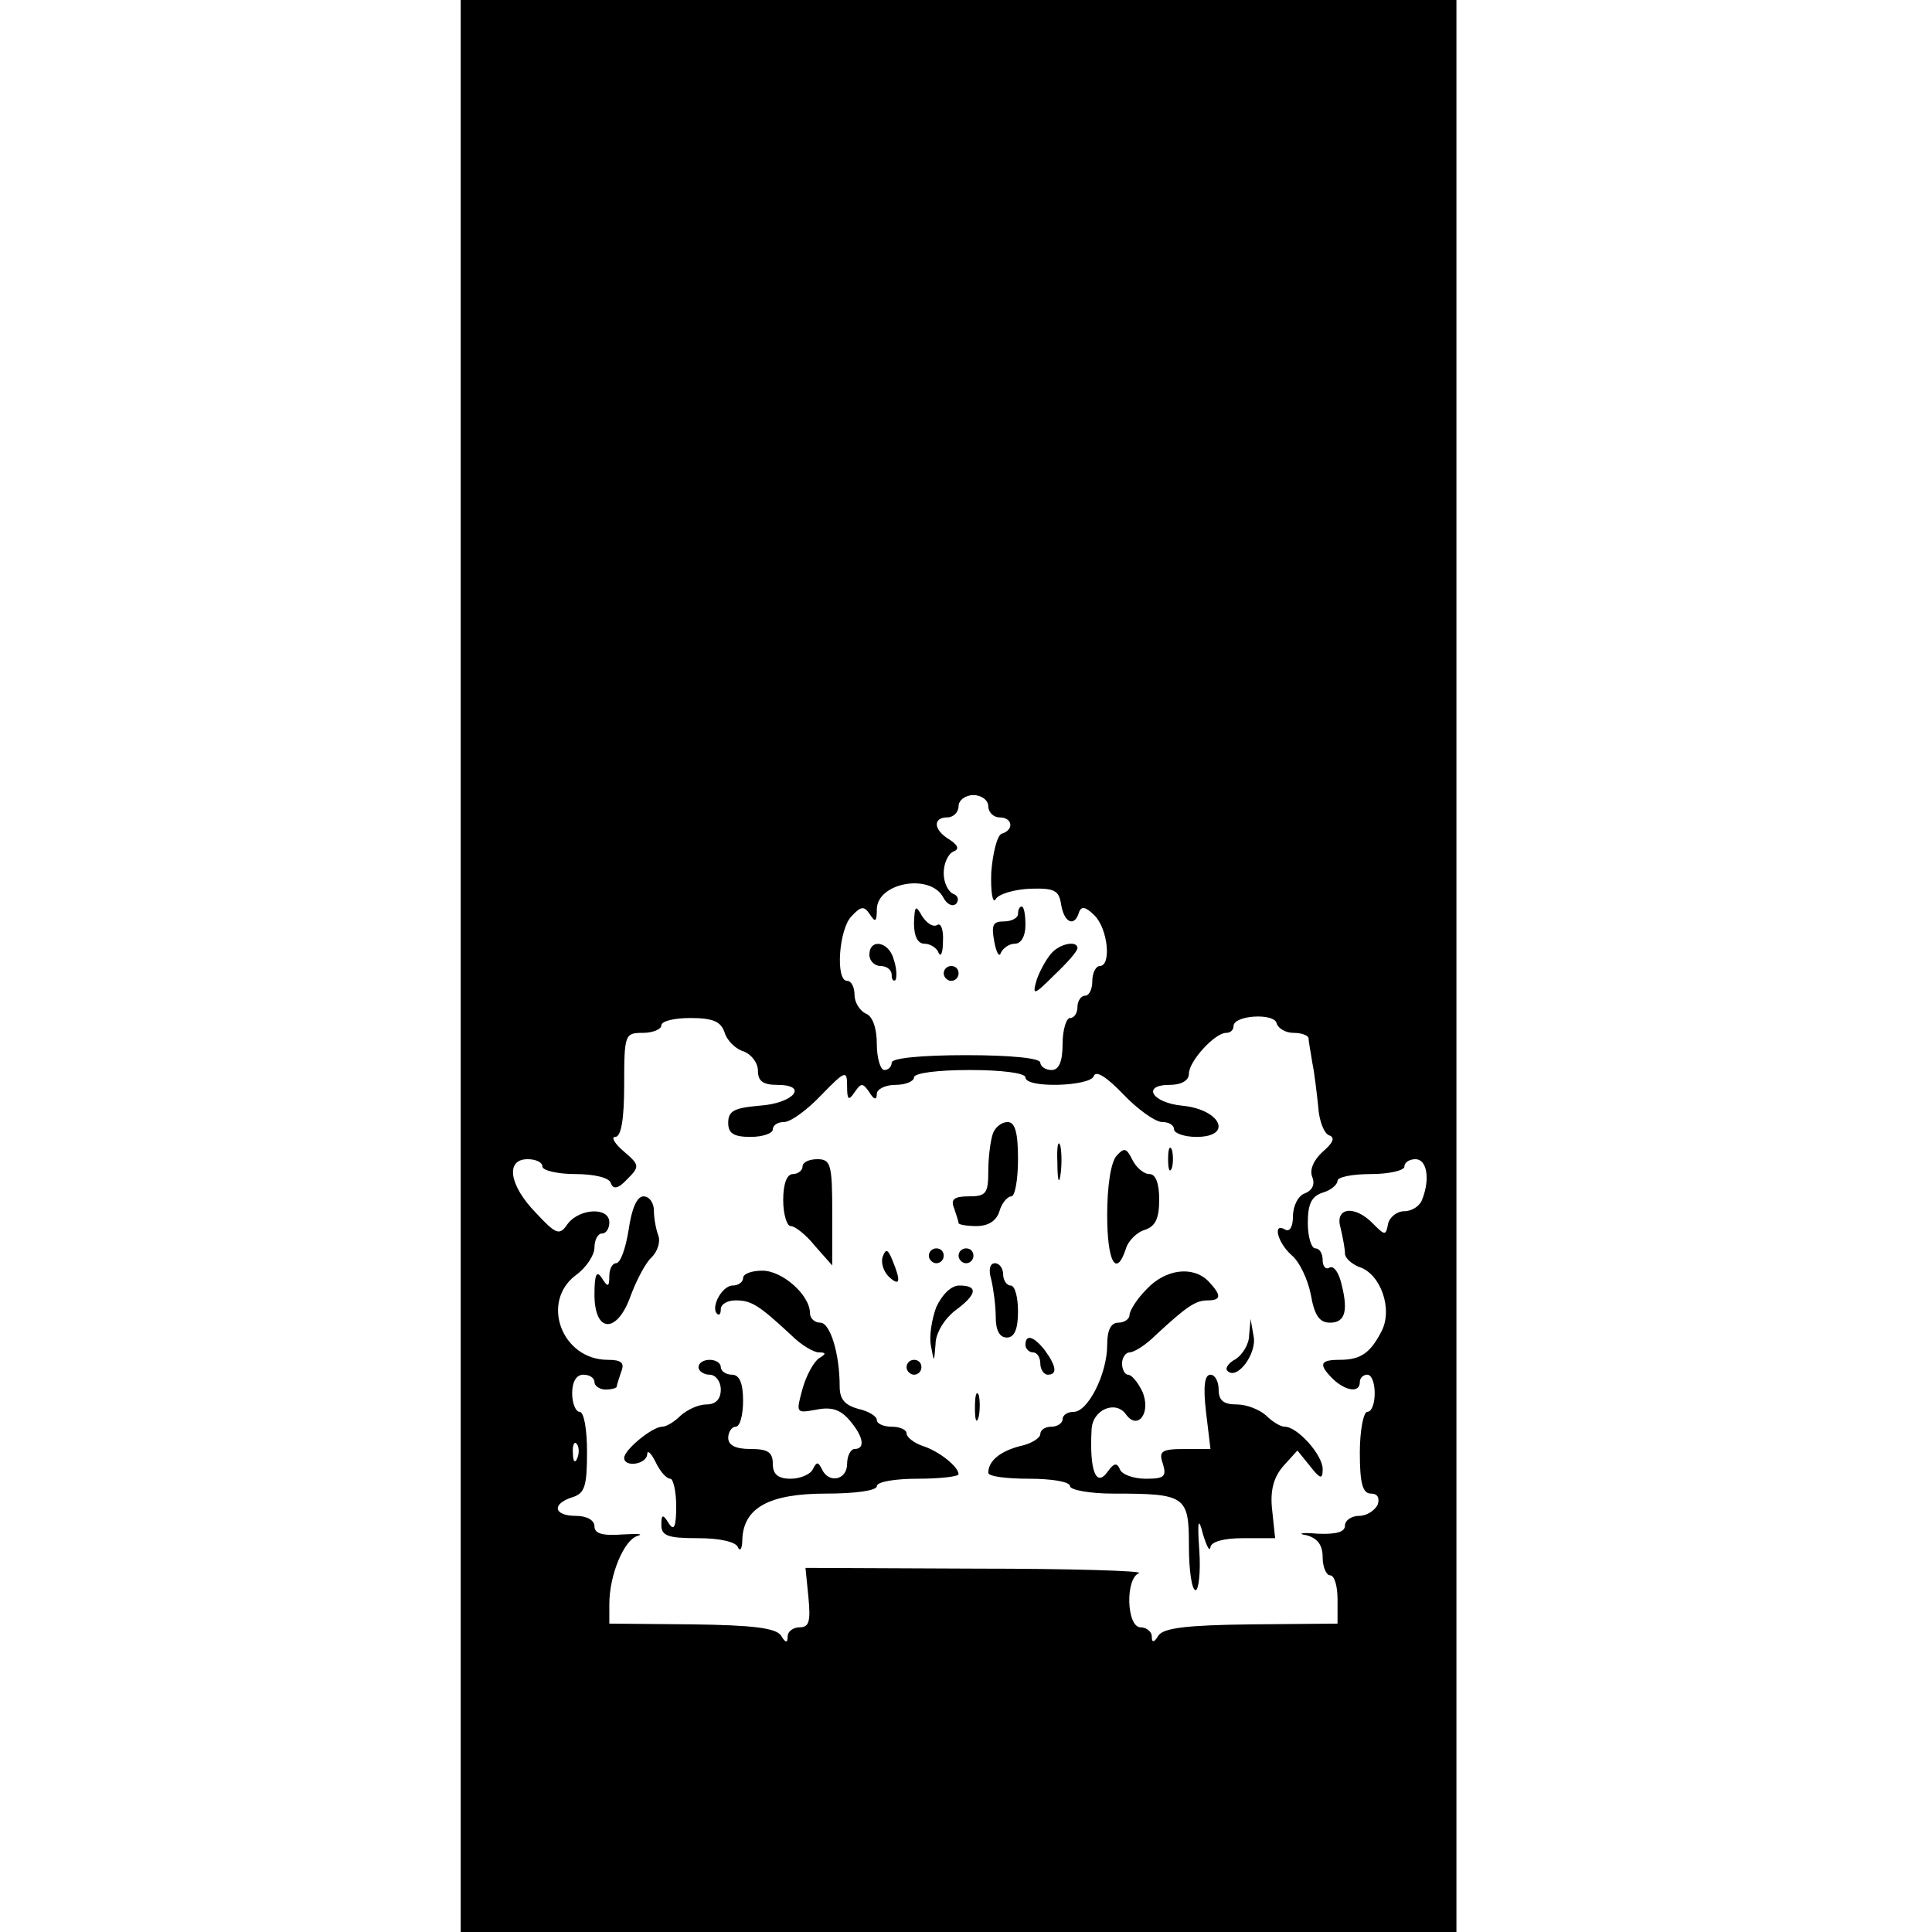 <?xml version="1.0" standalone="no"?>
<!DOCTYPE svg PUBLIC "-//W3C//DTD SVG 20010904//EN"
 "http://www.w3.org/TR/2001/REC-SVG-20010904/DTD/svg10.dtd">
<svg version="1.0" xmlns="http://www.w3.org/2000/svg"
 width="260pt" height="260pt" viewBox="0 0 260 260"
 preserveAspectRatio="xMidYMid meet">
<g transform="translate(0,260) scale(0.1,-0.1)"
fill="#000000" stroke="none">
<path d="M620 1300 l0 -1300 670 0 670 0 0 1300 0 1300 -670 0 -670 0 0 -1300z
m710 215 c0 -8 7 -15 15 -15 18 0 20 -17 3 -22 -6 -2 -12 -26 -14 -52 -1 -27
2 -43 6 -36 4 7 25 13 46 14 33 1 39 -2 42 -21 4 -25 18 -31 24 -11 3 9 9 8
21 -4 18 -18 23 -68 7 -68 -5 0 -10 -9 -10 -20 0 -11 -4 -20 -10 -20 -5 0 -10
-7 -10 -15 0 -8 -4 -15 -10 -15 -5 0 -10 -16 -10 -35 0 -24 -5 -35 -15 -35 -8
0 -15 5 -15 10 0 6 -40 10 -100 10 -60 0 -100 -4 -100 -10 0 -5 -4 -10 -10
-10 -5 0 -10 16 -10 35 0 22 -6 38 -15 41 -8 4 -15 15 -15 25 0 10 -4 19 -10
19 -16 0 -11 70 6 87 13 14 17 14 25 2 7 -11 9 -9 9 7 0 36 71 49 89 17 5 -10
13 -14 18 -9 4 5 2 11 -4 13 -7 3 -13 15 -13 28 0 13 6 26 13 29 8 3 7 8 -5
16 -22 13 -23 30 -3 30 8 0 15 7 15 15 0 8 9 15 20 15 11 0 20 -7 20 -15z
m411 -305 c10 0 19 -3 20 -7 0 -5 3 -19 5 -33 3 -14 6 -41 8 -59 1 -19 8 -37
15 -39 8 -3 5 -10 -9 -22 -12 -11 -18 -24 -14 -34 4 -10 0 -18 -10 -22 -9 -3
-16 -17 -16 -31 0 -13 -4 -21 -10 -18 -18 11 -11 -17 8 -34 11 -9 22 -33 26
-53 5 -29 12 -38 26 -38 21 0 25 17 14 57 -4 13 -10 20 -15 17 -5 -3 -9 2 -9
10 0 9 -4 16 -10 16 -5 0 -10 15 -10 34 0 26 5 36 20 41 11 3 20 11 20 16 0 5
20 9 45 9 25 0 45 5 45 10 0 6 7 10 15 10 15 0 20 -26 9 -54 -3 -9 -14 -16
-24 -16 -10 0 -20 -8 -22 -17 -3 -16 -4 -16 -20 0 -25 26 -52 22 -44 -5 3 -13
6 -28 6 -35 0 -6 9 -14 19 -18 29 -9 46 -57 30 -87 -15 -29 -28 -38 -56 -38
-27 0 -29 -6 -9 -26 17 -16 36 -19 36 -4 0 6 5 10 10 10 6 0 10 -11 10 -25 0
-14 -4 -25 -10 -25 -5 0 -10 -25 -10 -55 0 -42 4 -55 15 -55 9 0 12 -6 9 -15
-4 -8 -15 -15 -25 -15 -10 0 -19 -6 -19 -13 0 -9 -12 -12 -37 -11 -21 2 -28 0
-15 -2 15 -4 22 -13 22 -30 0 -13 5 -24 10 -24 6 0 10 -15 10 -32 l0 -33 -116
-1 c-88 -1 -118 -5 -125 -15 -6 -10 -9 -10 -9 -1 0 6 -7 12 -15 12 -19 0 -21
66 -2 73 6 3 -92 6 -218 6 l-231 1 4 -40 c3 -32 1 -40 -12 -40 -9 0 -16 -6
-16 -12 0 -10 -3 -9 -9 1 -7 10 -37 14 -120 15 l-111 1 0 26 c0 40 20 87 38
92 9 3 0 3 -20 2 -27 -2 -38 1 -38 11 0 8 -10 14 -25 14 -30 0 -33 16 -5 25
17 5 20 15 20 61 0 30 -4 54 -10 54 -5 0 -10 11 -10 25 0 16 6 25 15 25 8 0
15 -4 15 -10 0 -5 7 -10 15 -10 8 0 15 2 15 4 0 2 3 11 6 20 5 12 0 16 -18 16
-62 0 -91 78 -43 114 14 10 25 27 25 37 0 11 5 19 10 19 6 0 10 7 10 15 0 21
-40 19 -56 -2 -11 -16 -15 -15 -43 15 -36 37 -41 72 -11 72 11 0 20 -4 20 -10
0 -5 20 -10 44 -10 26 0 46 -5 48 -12 3 -9 10 -8 22 5 17 17 17 19 -4 37 -13
11 -18 20 -12 20 8 0 12 24 12 70 0 68 1 70 25 70 14 0 25 5 25 10 0 6 18 10
39 10 31 0 41 -5 46 -19 3 -11 15 -23 26 -26 10 -4 19 -15 19 -26 0 -14 7 -19
26 -19 43 0 22 -25 -24 -28 -34 -3 -42 -7 -42 -23 0 -14 7 -19 30 -19 17 0 30
5 30 10 0 6 7 10 15 10 9 0 31 16 50 36 33 34 35 34 35 12 0 -18 2 -20 10 -8
9 13 11 13 20 0 6 -10 10 -11 10 -2 0 6 11 12 25 12 14 0 25 5 25 10 0 6 32
10 75 10 43 0 75 -4 75 -10 0 -15 88 -12 92 2 3 8 18 -2 40 -25 19 -20 43 -37
52 -37 9 0 16 -4 16 -10 0 -5 14 -10 30 -10 50 0 33 37 -19 42 -41 4 -55 28
-17 28 16 0 26 6 26 15 0 17 35 55 50 55 6 0 10 4 10 9 0 15 55 18 58 4 2 -7
12 -13 23 -13z m-964 -572 c-3 -8 -6 -5 -6 6 -1 11 2 17 5 13 3 -3 4 -12 1
-19z"/>
<path d="M1230 1358 c0 -18 5 -28 14 -28 8 0 17 -6 19 -12 3 -7 6 0 6 15 1 16
-3 26 -8 22 -6 -3 -14 3 -20 12 -9 16 -10 14 -11 -9z"/>
<path d="M1370 1370 c0 -5 -8 -10 -19 -10 -15 0 -17 -5 -13 -27 3 -16 7 -22 9
-15 3 6 11 12 19 12 8 0 14 10 14 25 0 14 -2 25 -5 25 -3 0 -5 -4 -5 -10z"/>
<path d="M1170 1315 c0 -8 7 -15 15 -15 8 0 15 -5 15 -12 0 -6 2 -9 5 -7 2 3
2 15 -2 27 -6 25 -33 30 -33 7z"/>
<path d="M1414 1316 c-6 -7 -15 -23 -19 -35 -6 -21 -4 -21 24 7 17 16 31 32
31 36 0 11 -25 6 -36 -8z"/>
<path d="M1270 1290 c0 -5 5 -10 10 -10 6 0 10 5 10 10 0 6 -4 10 -10 10 -5 0
-10 -4 -10 -10z"/>
<path d="M1336 1074 c-3 -9 -6 -31 -6 -50 0 -30 -3 -34 -26 -34 -20 0 -25 -4
-20 -16 3 -9 6 -18 6 -20 0 -2 11 -4 24 -4 16 0 27 7 31 20 3 11 11 20 16 20
5 0 9 23 9 50 0 36 -4 50 -14 50 -8 0 -17 -7 -20 -16z"/>
<path d="M1423 1035 c0 -22 2 -30 4 -17 2 12 2 30 0 40 -3 9 -5 -1 -4 -23z"/>
<path d="M1503 1045 c-8 -8 -13 -41 -13 -80 0 -63 12 -85 25 -46 3 11 15 23
26 26 14 5 19 15 19 41 0 22 -5 34 -13 34 -8 0 -18 9 -23 19 -8 16 -11 17 -21
6z"/>
<path d="M1572 1040 c0 -14 2 -19 5 -12 2 6 2 18 0 25 -3 6 -5 1 -5 -13z"/>
<path d="M1080 1030 c0 -5 -6 -10 -13 -10 -8 0 -13 -13 -13 -35 0 -19 5 -35
10 -35 6 0 21 -12 33 -27 l23 -26 0 71 c0 65 -2 72 -20 72 -11 0 -20 -4 -20
-10z"/>
<path d="M846 945 c-4 -25 -11 -45 -17 -45 -5 0 -9 -8 -9 -17 0 -15 -2 -16
-10 -3 -7 11 -10 5 -10 -22 0 -53 31 -53 49 -1 8 21 20 44 28 51 8 8 12 21 9
29 -3 8 -6 23 -6 34 0 10 -6 19 -14 19 -9 0 -16 -17 -20 -45z"/>
<path d="M1188 909 c-3 -8 1 -20 8 -27 15 -14 17 -7 5 22 -6 15 -9 16 -13 5z"/>
<path d="M1250 910 c0 -5 5 -10 10 -10 6 0 10 5 10 10 0 6 -4 10 -10 10 -5 0
-10 -4 -10 -10z"/>
<path d="M1290 910 c0 -5 5 -10 10 -10 6 0 10 5 10 10 0 6 -4 10 -10 10 -5 0
-10 -4 -10 -10z"/>
<path d="M1334 878 c3 -13 6 -35 6 -50 0 -18 5 -28 15 -28 10 0 15 11 15 35 0
19 -4 35 -10 35 -5 0 -10 7 -10 15 0 8 -5 15 -11 15 -7 0 -9 -9 -5 -22z"/>
<path d="M1000 880 c0 -5 -6 -10 -14 -10 -14 0 -30 -29 -21 -38 3 -3 5 0 5 6
0 7 9 12 20 12 21 0 31 -6 75 -47 13 -13 30 -23 37 -23 10 0 10 -2 0 -8 -7 -5
-17 -23 -22 -41 -9 -33 -9 -33 19 -28 20 4 32 0 44 -14 19 -22 22 -39 7 -39
-5 0 -10 -9 -10 -20 0 -22 -25 -27 -34 -7 -5 10 -7 10 -12 0 -3 -7 -17 -13
-30 -13 -17 0 -24 6 -24 20 0 16 -7 20 -30 20 -20 0 -30 5 -30 15 0 8 5 15 10
15 6 0 10 16 10 35 0 24 -5 35 -15 35 -8 0 -15 5 -15 10 0 6 -7 10 -15 10 -8
0 -15 -4 -15 -10 0 -5 7 -10 15 -10 8 0 15 -9 15 -20 0 -13 -7 -20 -19 -20
-11 0 -26 -7 -35 -15 -8 -8 -19 -15 -25 -15 -13 0 -51 -31 -51 -42 0 -13 30
-9 31 5 0 6 5 2 11 -10 6 -13 15 -23 20 -23 4 0 8 -17 8 -37 0 -28 -3 -34 -10
-23 -8 13 -10 12 -10 -2 0 -15 9 -18 49 -18 30 0 51 -5 54 -12 3 -7 6 -2 6 11
2 42 36 61 113 61 39 0 68 4 68 10 0 6 25 10 55 10 30 0 55 3 55 6 0 10 -26
31 -48 38 -12 4 -22 12 -22 17 0 5 -9 9 -20 9 -11 0 -20 4 -20 9 0 5 -11 12
-25 15 -18 5 -25 13 -25 30 0 45 -13 86 -26 86 -8 0 -14 6 -14 13 0 24 -37 57
-64 57 -14 0 -26 -4 -26 -10z"/>
<path d="M1543 865 c-13 -13 -23 -29 -23 -35 0 -5 -7 -10 -15 -10 -10 0 -15
-10 -15 -30 0 -39 -26 -90 -45 -90 -8 0 -15 -4 -15 -10 0 -5 -7 -10 -15 -10
-8 0 -15 -4 -15 -10 0 -5 -12 -13 -27 -16 -27 -7 -43 -20 -43 -36 0 -5 25 -8
55 -8 30 0 55 -4 55 -10 0 -5 26 -10 58 -10 98 0 102 -3 102 -71 0 -33 4 -59
9 -59 4 0 7 24 5 53 -3 42 -1 46 5 22 5 -16 9 -24 10 -17 1 7 17 12 44 12 l43
0 -4 38 c-3 26 2 44 15 59 l19 21 17 -21 c14 -18 17 -18 17 -4 0 19 -34 57
-51 57 -6 0 -17 7 -25 15 -9 8 -26 15 -40 15 -17 0 -24 5 -24 20 0 11 -5 20
-11 20 -8 0 -10 -16 -6 -50 l6 -50 -35 0 c-31 0 -35 -3 -29 -20 5 -17 2 -20
-23 -20 -17 0 -33 6 -35 13 -4 9 -8 8 -16 -3 -16 -23 -25 1 -22 56 1 27 32 40
46 21 16 -23 35 2 22 31 -6 12 -14 22 -19 22 -4 0 -8 7 -8 15 0 8 5 15 10 15
6 0 22 10 35 23 42 39 54 47 70 47 19 0 19 7 1 26 -21 21 -58 16 -83 -11z"/>
<path d="M1260 841 c-6 -16 -10 -40 -7 -53 4 -22 4 -22 6 3 0 15 12 34 26 45
30 22 32 34 6 34 -11 0 -23 -12 -31 -29z"/>
<path d="M1681 803 c0 -12 -9 -26 -18 -32 -10 -5 -15 -13 -11 -16 13 -13 40
24 35 47 l-4 23 -2 -22z"/>
<path d="M1380 790 c0 -5 5 -10 10 -10 6 0 10 -7 10 -15 0 -8 5 -15 10 -15 13
0 12 11 -4 33 -15 19 -26 22 -26 7z"/>
<path d="M1220 760 c0 -5 5 -10 10 -10 6 0 10 5 10 10 0 6 -4 10 -10 10 -5 0
-10 -4 -10 -10z"/>
<path d="M1312 705 c0 -16 2 -22 5 -12 2 9 2 23 0 30 -3 6 -5 -1 -5 -18z"/>
</g>
</svg>
